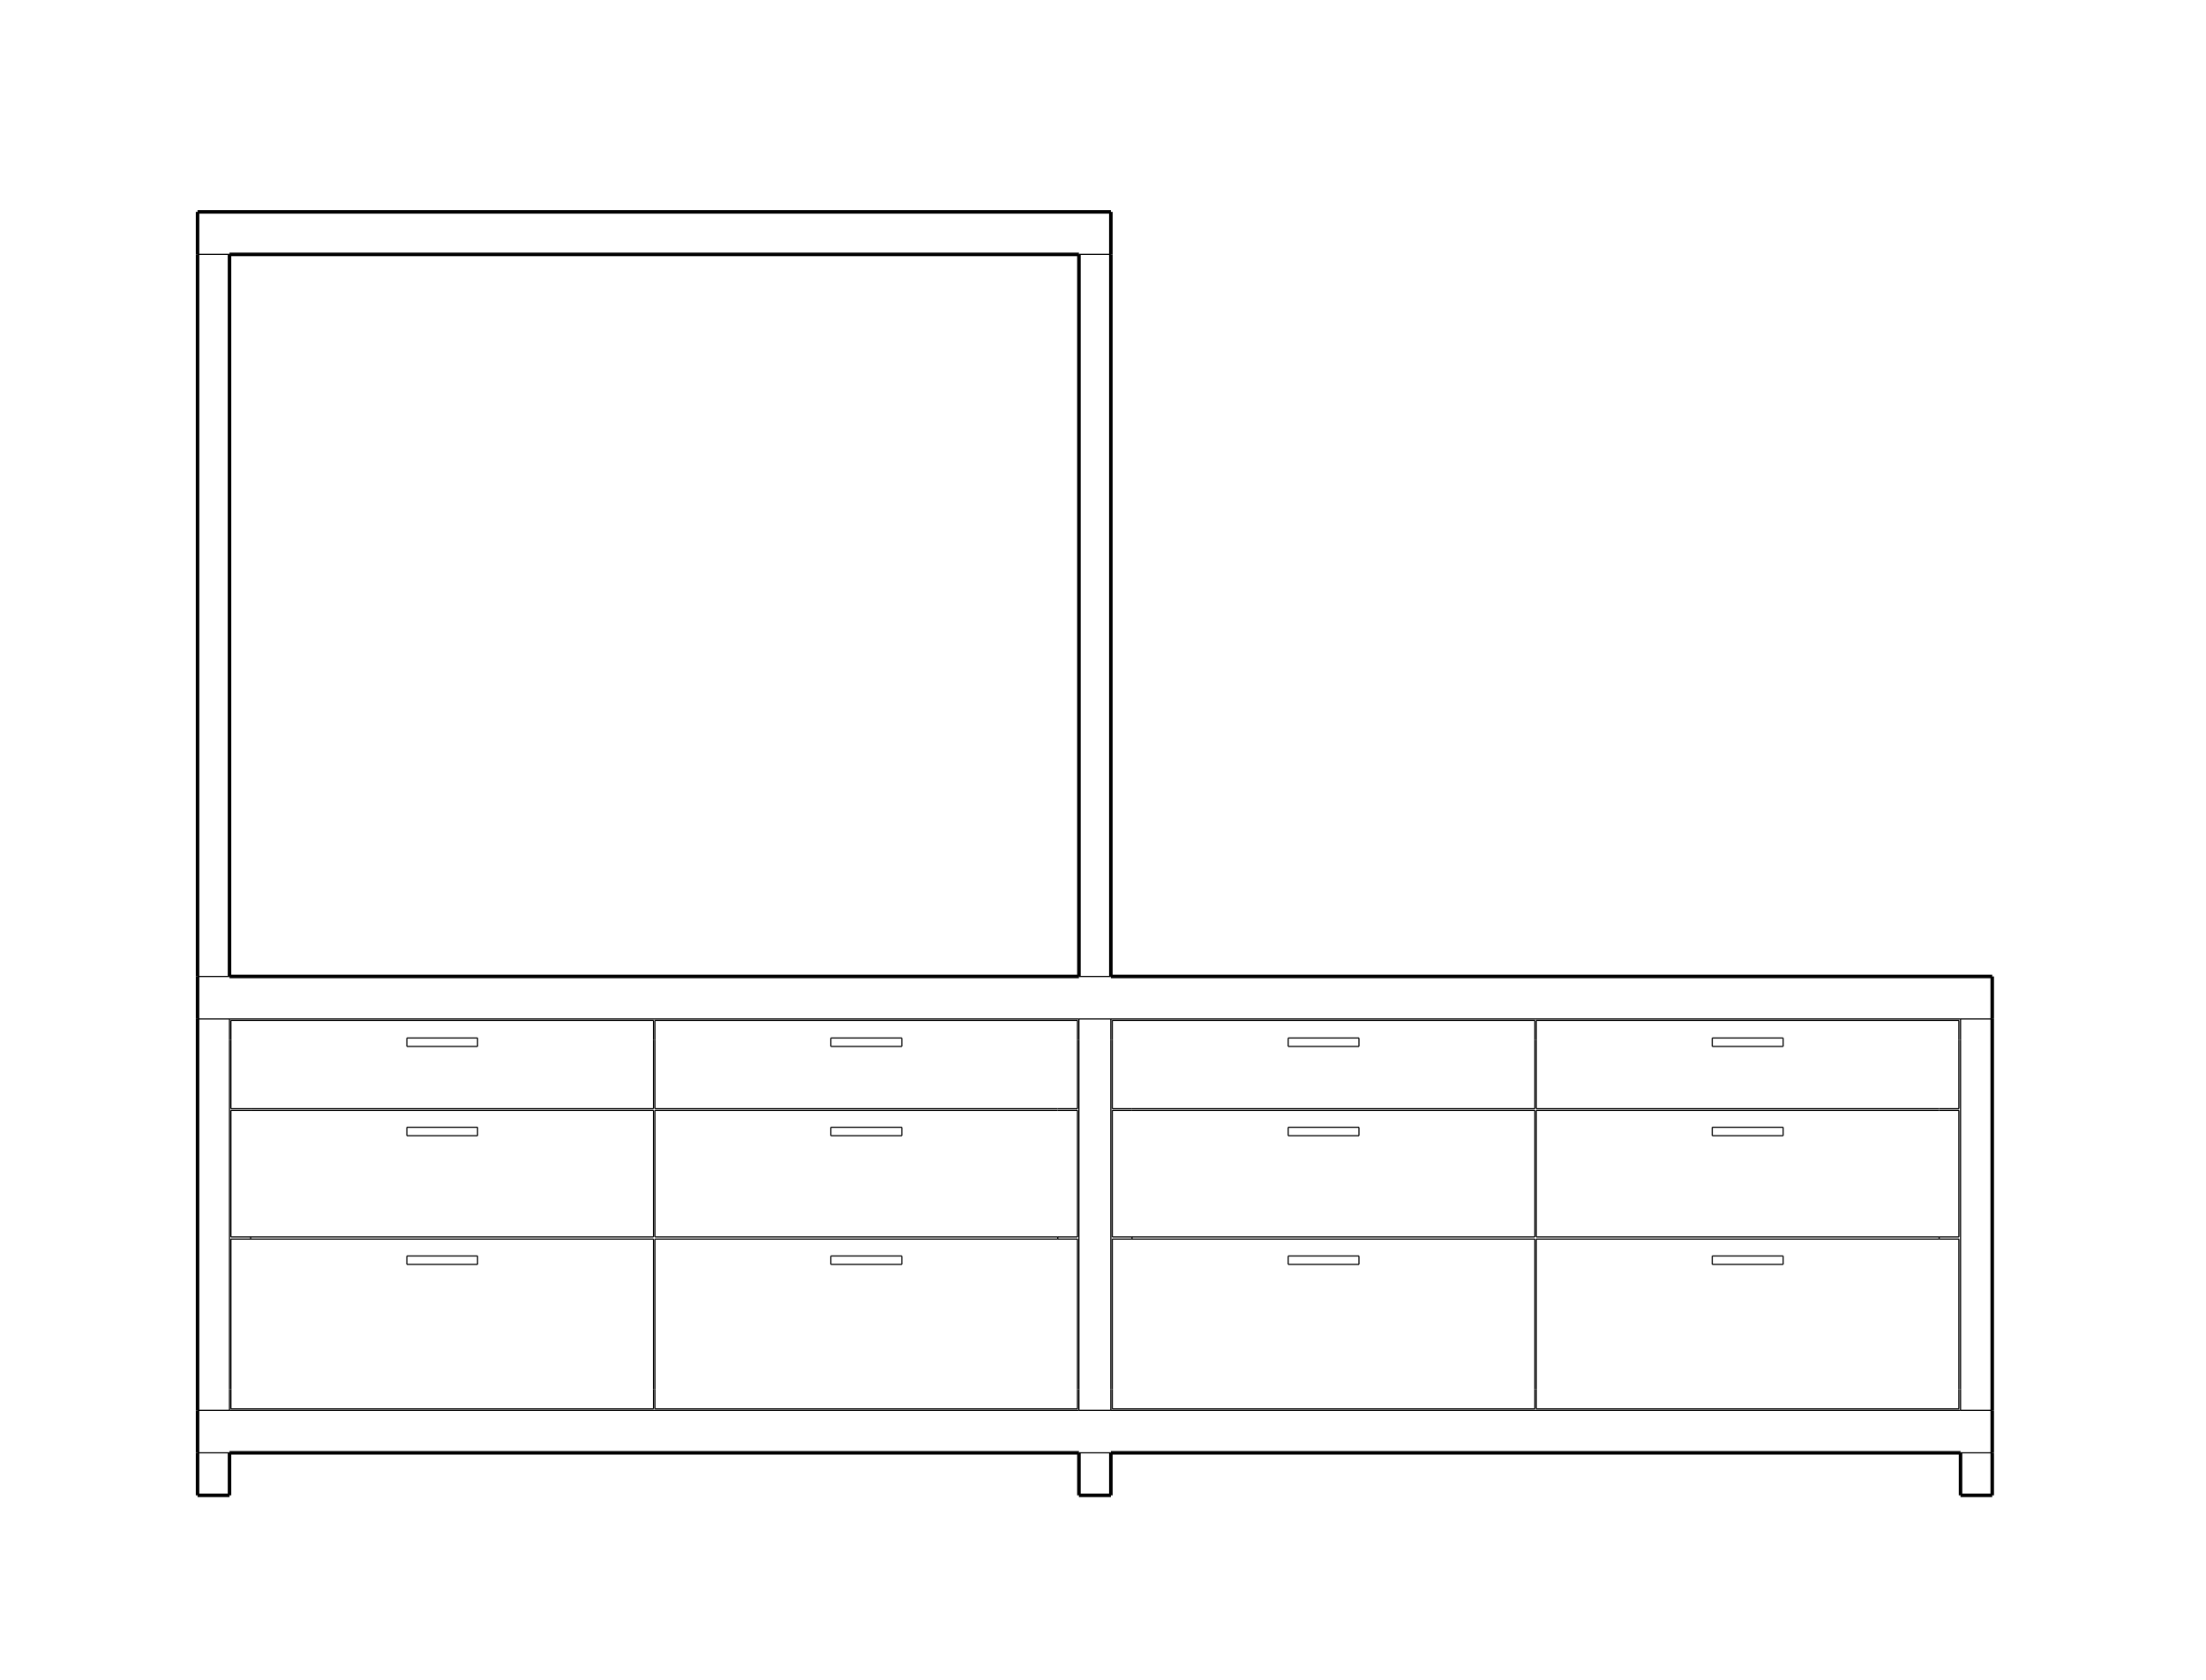 <?xml version="1.0" encoding="UTF-8"?>
<svg id="Capa_1" data-name="Capa 1" xmlns="http://www.w3.org/2000/svg" viewBox="0 0 93.91 71.52">
  <defs>
    <style>
      .cls-1 {
        stroke-width: .15px;
      }

      .cls-1, .cls-2 {
        fill: none;
        stroke: #000;
        stroke-miterlimit: 10;
      }

      .cls-2 {
        stroke-width: .05px;
      }
    </style>
  </defs>
  <line class="cls-2" x1="83.46" y1="43.38" x2="84.81" y2="43.38"/>
  <line class="cls-2" x1="84.81" y1="60.04" x2="83.46" y2="60.04"/>
  <line class="cls-2" x1="83.46" y1="61.85" x2="84.81" y2="61.85"/>
  <line class="cls-2" x1="9.77" y1="41.57" x2="8.41" y2="41.57"/>
  <line class="cls-2" x1="8.41" y1="43.38" x2="9.77" y2="43.38"/>
  <line class="cls-2" x1="8.41" y1="10.83" x2="9.77" y2="10.83"/>
  <line class="cls-2" x1="9.77" y1="60.04" x2="8.41" y2="60.04"/>
  <line class="cls-2" x1="8.41" y1="61.85" x2="9.77" y2="61.85"/>
  <line class="cls-2" x1="83.46" y1="60.04" x2="47.29" y2="60.04"/>
  <line class="cls-2" x1="45.93" y1="60.04" x2="9.77" y2="60.04"/>
  <line class="cls-2" x1="47.29" y1="41.57" x2="45.93" y2="41.57"/>
  <line class="cls-2" x1="45.93" y1="43.38" x2="47.29" y2="43.38"/>
  <line class="cls-2" x1="45.93" y1="10.83" x2="47.29" y2="10.83"/>
  <line class="cls-2" x1="47.29" y1="60.04" x2="45.93" y2="60.04"/>
  <line class="cls-2" x1="45.93" y1="61.85" x2="47.29" y2="61.85"/>
  <line class="cls-2" x1="82.55" y1="52.75" x2="82.55" y2="52.66"/>
  <line class="cls-2" x1="47.29" y1="44.28" x2="47.29" y2="43.38"/>
  <line class="cls-2" x1="48.19" y1="52.75" x2="48.19" y2="52.66"/>
  <line class="cls-2" x1="47.29" y1="59.14" x2="47.29" y2="44.28"/>
  <line class="cls-2" x1="47.29" y1="60.04" x2="47.29" y2="59.14"/>
  <line class="cls-2" x1="45.03" y1="52.75" x2="45.03" y2="52.66"/>
  <line class="cls-2" x1="9.77" y1="44.28" x2="9.77" y2="43.38"/>
  <line class="cls-2" x1="10.67" y1="52.75" x2="10.67" y2="52.66"/>
  <line class="cls-2" x1="9.77" y1="59.14" x2="9.77" y2="44.28"/>
  <line class="cls-2" x1="9.77" y1="60.04" x2="9.77" y2="59.14"/>
  <line class="cls-2" x1="65.4" y1="59.98" x2="83.39" y2="59.98"/>
  <line class="cls-2" x1="83.39" y1="43.44" x2="65.4" y2="43.44"/>
  <line class="cls-2" x1="83.39" y1="52.66" x2="83.39" y2="47.27"/>
  <line class="cls-2" x1="65.4" y1="47.27" x2="65.4" y2="52.66"/>
  <line class="cls-2" x1="72.89" y1="48.35" x2="75.91" y2="48.35"/>
  <line class="cls-2" x1="75.91" y1="47.99" x2="72.89" y2="47.99"/>
  <line class="cls-2" x1="72.89" y1="47.99" x2="72.89" y2="48.35"/>
  <line class="cls-2" x1="75.91" y1="48.35" x2="75.91" y2="47.99"/>
  <line class="cls-2" x1="72.89" y1="53.83" x2="75.91" y2="53.83"/>
  <line class="cls-2" x1="75.91" y1="53.47" x2="72.89" y2="53.47"/>
  <line class="cls-2" x1="72.89" y1="53.47" x2="72.89" y2="53.83"/>
  <line class="cls-2" x1="75.91" y1="53.83" x2="75.91" y2="53.47"/>
  <line class="cls-2" x1="72.89" y1="44.55" x2="75.91" y2="44.55"/>
  <line class="cls-2" x1="75.91" y1="44.19" x2="72.89" y2="44.19"/>
  <line class="cls-2" x1="72.89" y1="44.19" x2="72.89" y2="44.55"/>
  <line class="cls-2" x1="75.91" y1="44.55" x2="75.91" y2="44.19"/>
  <line class="cls-2" x1="47.35" y1="59.98" x2="65.34" y2="59.98"/>
  <line class="cls-2" x1="65.34" y1="43.44" x2="47.35" y2="43.44"/>
  <line class="cls-2" x1="65.34" y1="52.66" x2="65.34" y2="47.27"/>
  <line class="cls-2" x1="47.35" y1="47.27" x2="47.35" y2="52.66"/>
  <line class="cls-2" x1="54.84" y1="48.35" x2="57.85" y2="48.35"/>
  <line class="cls-2" x1="57.85" y1="47.99" x2="54.84" y2="47.99"/>
  <line class="cls-2" x1="54.84" y1="47.99" x2="54.84" y2="48.35"/>
  <line class="cls-2" x1="57.85" y1="48.35" x2="57.85" y2="47.99"/>
  <line class="cls-2" x1="54.84" y1="53.83" x2="57.85" y2="53.83"/>
  <line class="cls-2" x1="57.85" y1="53.47" x2="54.84" y2="53.47"/>
  <line class="cls-2" x1="54.84" y1="53.47" x2="54.84" y2="53.83"/>
  <line class="cls-2" x1="57.85" y1="53.83" x2="57.85" y2="53.47"/>
  <line class="cls-2" x1="54.84" y1="44.55" x2="57.85" y2="44.55"/>
  <line class="cls-2" x1="57.85" y1="44.19" x2="54.84" y2="44.19"/>
  <line class="cls-2" x1="54.84" y1="44.19" x2="54.84" y2="44.55"/>
  <line class="cls-2" x1="57.85" y1="44.55" x2="57.85" y2="44.19"/>
  <line class="cls-2" x1="9.83" y1="59.98" x2="27.82" y2="59.98"/>
  <line class="cls-2" x1="27.82" y1="43.44" x2="9.83" y2="43.44"/>
  <line class="cls-2" x1="27.82" y1="52.66" x2="27.82" y2="47.27"/>
  <line class="cls-2" x1="9.83" y1="47.27" x2="9.83" y2="52.66"/>
  <line class="cls-2" x1="17.32" y1="48.35" x2="20.33" y2="48.35"/>
  <line class="cls-2" x1="20.33" y1="47.99" x2="17.32" y2="47.99"/>
  <line class="cls-2" x1="17.32" y1="47.99" x2="17.32" y2="48.35"/>
  <line class="cls-2" x1="20.33" y1="48.35" x2="20.33" y2="47.99"/>
  <line class="cls-2" x1="17.32" y1="53.83" x2="20.33" y2="53.83"/>
  <line class="cls-2" x1="20.33" y1="53.47" x2="17.32" y2="53.47"/>
  <line class="cls-2" x1="17.32" y1="53.47" x2="17.32" y2="53.83"/>
  <line class="cls-2" x1="20.33" y1="53.83" x2="20.33" y2="53.47"/>
  <line class="cls-2" x1="17.32" y1="44.55" x2="20.33" y2="44.55"/>
  <line class="cls-2" x1="20.33" y1="44.19" x2="17.32" y2="44.19"/>
  <line class="cls-2" x1="17.32" y1="44.19" x2="17.32" y2="44.55"/>
  <line class="cls-2" x1="20.33" y1="44.55" x2="20.33" y2="44.19"/>
  <line class="cls-2" x1="27.88" y1="59.98" x2="45.87" y2="59.98"/>
  <line class="cls-2" x1="45.87" y1="43.44" x2="27.88" y2="43.44"/>
  <line class="cls-2" x1="45.87" y1="52.66" x2="45.87" y2="47.27"/>
  <line class="cls-2" x1="27.88" y1="47.27" x2="27.88" y2="52.66"/>
  <line class="cls-2" x1="35.37" y1="48.35" x2="38.39" y2="48.35"/>
  <line class="cls-2" x1="38.39" y1="47.99" x2="35.37" y2="47.99"/>
  <line class="cls-2" x1="35.37" y1="47.99" x2="35.37" y2="48.35"/>
  <line class="cls-2" x1="38.39" y1="48.35" x2="38.39" y2="47.99"/>
  <line class="cls-2" x1="35.37" y1="53.83" x2="38.39" y2="53.83"/>
  <line class="cls-2" x1="38.39" y1="53.47" x2="35.37" y2="53.47"/>
  <line class="cls-2" x1="35.37" y1="53.47" x2="35.37" y2="53.83"/>
  <line class="cls-2" x1="38.39" y1="53.83" x2="38.39" y2="53.47"/>
  <line class="cls-2" x1="35.37" y1="44.55" x2="38.39" y2="44.55"/>
  <line class="cls-2" x1="38.39" y1="44.19" x2="35.37" y2="44.19"/>
  <line class="cls-2" x1="35.37" y1="44.19" x2="35.37" y2="44.55"/>
  <line class="cls-2" x1="38.39" y1="44.55" x2="38.39" y2="44.19"/>
  <line class="cls-2" x1="83.46" y1="43.38" x2="83.46" y2="44.28"/>
  <line class="cls-2" x1="45.93" y1="43.38" x2="45.93" y2="44.28"/>
  <line class="cls-2" x1="83.39" y1="59.98" x2="83.39" y2="59.14"/>
  <line class="cls-2" x1="83.39" y1="59.14" x2="83.39" y2="52.75"/>
  <line class="cls-2" x1="83.39" y1="52.75" x2="82.55" y2="52.75"/>
  <line class="cls-2" x1="82.55" y1="52.75" x2="65.4" y2="52.75"/>
  <line class="cls-2" x1="65.4" y1="52.75" x2="65.4" y2="59.14"/>
  <line class="cls-2" x1="65.4" y1="59.14" x2="65.4" y2="59.98"/>
  <line class="cls-2" x1="65.4" y1="47.2" x2="82.55" y2="47.2"/>
  <line class="cls-2" x1="82.55" y1="47.2" x2="83.39" y2="47.2"/>
  <line class="cls-2" x1="83.39" y1="47.2" x2="83.39" y2="44.28"/>
  <line class="cls-2" x1="83.39" y1="44.28" x2="83.39" y2="43.44"/>
  <line class="cls-2" x1="65.4" y1="43.44" x2="65.4" y2="44.28"/>
  <line class="cls-2" x1="65.4" y1="44.28" x2="65.4" y2="47.2"/>
  <line class="cls-2" x1="65.4" y1="52.66" x2="82.55" y2="52.66"/>
  <line class="cls-2" x1="82.55" y1="52.66" x2="83.39" y2="52.66"/>
  <line class="cls-2" x1="83.39" y1="47.27" x2="82.55" y2="47.27"/>
  <line class="cls-2" x1="82.55" y1="47.27" x2="65.4" y2="47.27"/>
  <line class="cls-2" x1="65.34" y1="59.98" x2="65.34" y2="59.14"/>
  <line class="cls-2" x1="65.34" y1="59.14" x2="65.34" y2="52.75"/>
  <line class="cls-2" x1="65.34" y1="52.75" x2="48.19" y2="52.75"/>
  <line class="cls-2" x1="48.19" y1="52.75" x2="47.35" y2="52.75"/>
  <line class="cls-2" x1="47.35" y1="52.75" x2="47.35" y2="59.14"/>
  <line class="cls-2" x1="47.35" y1="59.14" x2="47.35" y2="59.98"/>
  <line class="cls-2" x1="47.35" y1="47.2" x2="48.19" y2="47.2"/>
  <line class="cls-2" x1="48.19" y1="47.2" x2="65.34" y2="47.2"/>
  <line class="cls-2" x1="65.34" y1="47.2" x2="65.34" y2="44.28"/>
  <line class="cls-2" x1="65.34" y1="44.28" x2="65.34" y2="43.44"/>
  <line class="cls-2" x1="47.35" y1="43.44" x2="47.35" y2="44.28"/>
  <line class="cls-2" x1="47.35" y1="44.28" x2="47.35" y2="47.2"/>
  <line class="cls-2" x1="47.35" y1="52.66" x2="48.19" y2="52.66"/>
  <line class="cls-2" x1="48.19" y1="52.66" x2="65.34" y2="52.66"/>
  <line class="cls-2" x1="65.34" y1="47.27" x2="48.19" y2="47.27"/>
  <line class="cls-2" x1="48.19" y1="47.27" x2="47.35" y2="47.27"/>
  <line class="cls-2" x1="27.82" y1="59.98" x2="27.82" y2="59.14"/>
  <line class="cls-2" x1="27.82" y1="59.14" x2="27.82" y2="52.75"/>
  <line class="cls-2" x1="27.82" y1="52.75" x2="10.67" y2="52.75"/>
  <line class="cls-2" x1="10.67" y1="52.75" x2="9.83" y2="52.75"/>
  <line class="cls-2" x1="9.83" y1="52.75" x2="9.83" y2="59.14"/>
  <line class="cls-2" x1="9.83" y1="59.14" x2="9.83" y2="59.98"/>
  <line class="cls-2" x1="9.83" y1="47.2" x2="10.67" y2="47.2"/>
  <line class="cls-2" x1="10.67" y1="47.2" x2="27.82" y2="47.2"/>
  <line class="cls-2" x1="27.82" y1="47.2" x2="27.82" y2="44.28"/>
  <line class="cls-2" x1="27.82" y1="44.28" x2="27.82" y2="43.44"/>
  <line class="cls-2" x1="9.83" y1="43.44" x2="9.83" y2="44.28"/>
  <line class="cls-2" x1="9.83" y1="44.28" x2="9.83" y2="47.2"/>
  <line class="cls-2" x1="9.83" y1="52.66" x2="10.67" y2="52.66"/>
  <line class="cls-2" x1="10.67" y1="52.66" x2="27.82" y2="52.66"/>
  <line class="cls-2" x1="27.82" y1="47.27" x2="10.67" y2="47.27"/>
  <line class="cls-2" x1="10.67" y1="47.27" x2="9.83" y2="47.27"/>
  <line class="cls-2" x1="45.87" y1="59.98" x2="45.87" y2="59.14"/>
  <line class="cls-2" x1="45.87" y1="59.14" x2="45.87" y2="52.75"/>
  <line class="cls-2" x1="45.87" y1="52.75" x2="45.03" y2="52.75"/>
  <line class="cls-2" x1="45.03" y1="52.75" x2="27.88" y2="52.75"/>
  <line class="cls-2" x1="27.88" y1="52.75" x2="27.88" y2="59.14"/>
  <line class="cls-2" x1="27.88" y1="59.14" x2="27.88" y2="59.98"/>
  <line class="cls-2" x1="27.88" y1="47.2" x2="45.03" y2="47.2"/>
  <line class="cls-2" x1="45.03" y1="47.2" x2="45.87" y2="47.2"/>
  <line class="cls-2" x1="45.87" y1="47.2" x2="45.87" y2="44.28"/>
  <line class="cls-2" x1="45.87" y1="44.28" x2="45.87" y2="43.44"/>
  <line class="cls-2" x1="27.88" y1="43.44" x2="27.88" y2="44.28"/>
  <line class="cls-2" x1="27.88" y1="44.28" x2="27.88" y2="47.2"/>
  <line class="cls-2" x1="27.88" y1="52.66" x2="45.03" y2="52.66"/>
  <line class="cls-2" x1="45.03" y1="52.66" x2="45.87" y2="52.66"/>
  <line class="cls-2" x1="45.87" y1="47.27" x2="45.03" y2="47.27"/>
  <line class="cls-2" x1="45.03" y1="47.27" x2="27.88" y2="47.27"/>
  <line class="cls-2" x1="83.46" y1="44.28" x2="83.46" y2="59.14"/>
  <line class="cls-2" x1="83.46" y1="59.14" x2="83.46" y2="60.04"/>
  <line class="cls-2" x1="45.93" y1="43.38" x2="9.77" y2="43.38"/>
  <line class="cls-2" x1="45.93" y1="44.28" x2="45.93" y2="59.14"/>
  <line class="cls-2" x1="45.93" y1="59.14" x2="45.93" y2="60.04"/>
  <line class="cls-2" x1="83.46" y1="43.38" x2="47.29" y2="43.38"/>
  <g>
    <line class="cls-1" x1="45.93" y1="61.85" x2="9.77" y2="61.85"/>
    <line class="cls-1" x1="83.46" y1="61.85" x2="47.29" y2="61.85"/>
    <g>
      <line class="cls-1" x1="84.81" y1="63.66" x2="83.46" y2="63.66"/>
      <line class="cls-1" x1="84.81" y1="43.38" x2="84.81" y2="60.04"/>
      <line class="cls-1" x1="83.46" y1="61.85" x2="83.46" y2="63.66"/>
      <line class="cls-1" x1="84.81" y1="61.85" x2="84.81" y2="63.66"/>
      <line class="cls-1" x1="8.41" y1="43.38" x2="8.41" y2="41.57"/>
      <line class="cls-1" x1="84.81" y1="43.38" x2="84.81" y2="41.57"/>
      <line class="cls-1" x1="45.93" y1="41.57" x2="9.77" y2="41.57"/>
      <line class="cls-1" x1="9.77" y1="63.66" x2="8.41" y2="63.66"/>
      <line class="cls-1" x1="8.41" y1="43.38" x2="8.41" y2="60.04"/>
      <line class="cls-1" x1="9.77" y1="10.83" x2="9.77" y2="41.57"/>
      <line class="cls-1" x1="8.41" y1="10.83" x2="8.41" y2="41.57"/>
      <line class="cls-1" x1="8.41" y1="9.02" x2="8.41" y2="10.83"/>
      <line class="cls-1" x1="9.77" y1="61.85" x2="9.77" y2="63.66"/>
      <line class="cls-1" x1="8.41" y1="61.85" x2="8.41" y2="63.66"/>
      <line class="cls-1" x1="8.41" y1="60.04" x2="8.41" y2="61.85"/>
      <line class="cls-1" x1="84.81" y1="61.85" x2="84.81" y2="60.04"/>
      <line class="cls-1" x1="47.29" y1="63.66" x2="45.93" y2="63.66"/>
      <line class="cls-1" x1="47.29" y1="10.83" x2="47.29" y2="41.57"/>
      <line class="cls-1" x1="45.93" y1="10.83" x2="45.93" y2="41.57"/>
      <line class="cls-1" x1="47.29" y1="61.85" x2="47.29" y2="63.66"/>
      <line class="cls-1" x1="45.93" y1="61.85" x2="45.93" y2="63.66"/>
      <line class="cls-1" x1="47.29" y1="10.83" x2="47.29" y2="9.02"/>
      <line class="cls-1" x1="45.93" y1="10.83" x2="9.77" y2="10.83"/>
      <line class="cls-1" x1="84.81" y1="41.57" x2="47.29" y2="41.57"/>
      <line class="cls-1" x1="47.29" y1="9.02" x2="8.41" y2="9.02"/>
    </g>
  </g>
</svg>